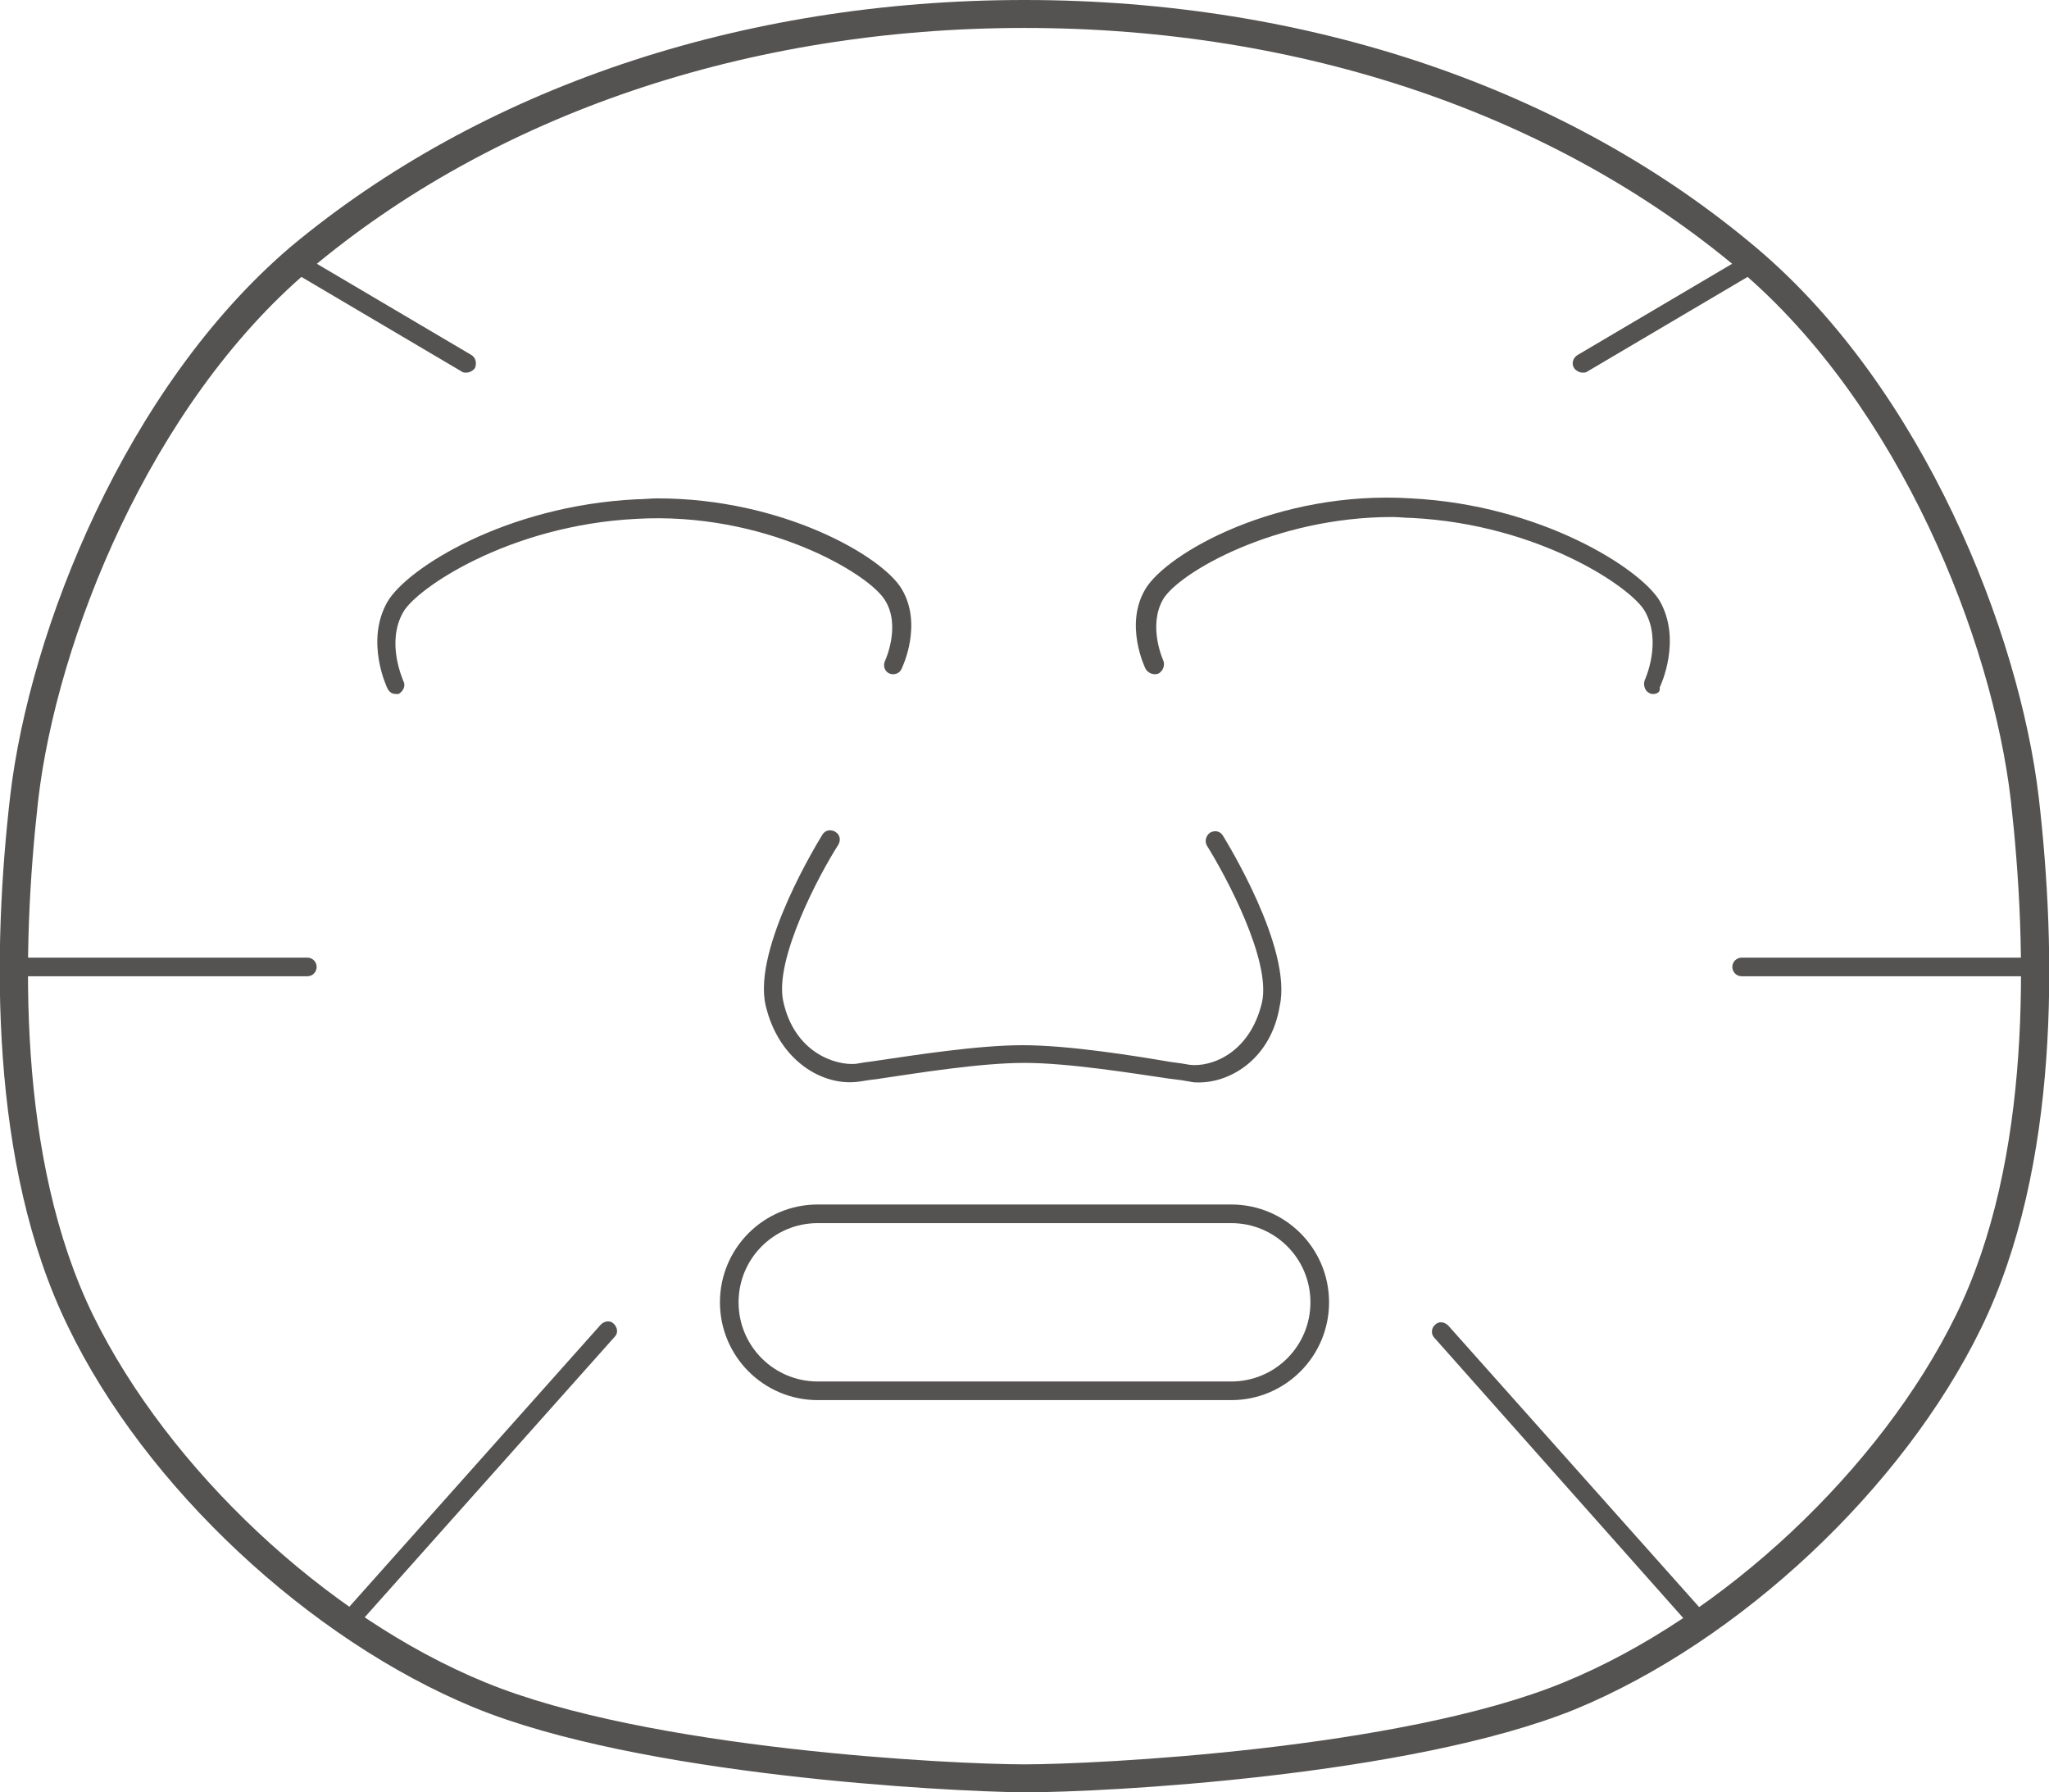 <?xml version="1.0" encoding="utf-8"?>
<!-- Generator: Adobe Illustrator 24.0.0, SVG Export Plug-In . SVG Version: 6.00 Build 0)  -->
<svg version="1.1" id="レイヤー_1" xmlns="http://www.w3.org/2000/svg" xmlns:xlink="http://www.w3.org/1999/xlink" x="0px"
	 y="0px" width="220px" height="192.4px" viewBox="0 0 220 192.4" style="enable-background:new 0 0 220 192.4;"
	 xml:space="preserve">
<style type="text/css">
	.st0{fill:#555352;}
</style>
<g>
	<path class="st0" d="M110.2,192.4h-0.4c0,0,0,0-0.1,0c-8.2-0.1-41-1.8-58.8-9.1c-17.7-7.3-35.3-23.7-43.6-40.9
		c-8.5-17.4-8.1-40.6-6.2-57c2.1-17.8,12.4-43.8,30.1-58.9C51.6,9.5,79.5,0,110,0c30.5,0,58.4,9.5,78.7,26.7
		c17.8,15.1,28.1,41.1,30.2,58.9c1.9,16.4,2.3,39.6-6.2,57c-8.4,17.2-25.9,33.6-43.6,40.9C151.3,190.7,118.5,192.4,110.2,192.4
		C110.2,192.4,110.2,192.4,110.2,192.4z M110,3C80.3,3,53,12.3,33.2,29C16.1,43.5,6.1,68.7,4.1,85.9c-1.8,16-2.3,38.5,5.9,55.3
		c8.1,16.5,25,32.4,42.1,39.4c17.5,7.2,50.2,8.8,57.9,8.8c7.6,0,40.4-1.6,57.9-8.8c17.1-7,34-22.9,42.1-39.4
		c8.2-16.7,7.7-39.3,5.9-55.3c-2-17.2-11.9-42.3-29.1-56.9C167,12.3,139.8,3,110,3z"/>
	<path class="st0" d="M177.5,74.5c-0.1,0-0.3,0-0.4-0.1c-0.5-0.2-0.7-0.9-0.5-1.4c0,0,1.9-4.1,0-7.4c-1.4-2.5-11.3-9.3-25-10
		c-0.7,0-1.4-0.1-2.1-0.1c-12.7,0-22.9,6-24.6,8.8c-1.7,2.9,0,6.6,0,6.6c0.2,0.5,0,1.1-0.5,1.4c-0.5,0.2-1.1,0-1.4-0.5
		c-0.1-0.2-2.3-4.8,0-8.6c2.3-3.8,14.1-10.6,28.5-9.7c13.9,0.7,24.6,7.5,26.7,11c2.4,4.2,0.1,9.1,0,9.3
		C178.3,74.3,177.9,74.5,177.5,74.5z"/>
	<path class="st0" d="M132.2,150.3H87.8c-5.8,0-10.5-4.7-10.5-10.5c0-5.8,4.7-10.5,10.5-10.5h44.4c5.8,0,10.5,4.7,10.5,10.5
		C142.7,145.6,138,150.3,132.2,150.3z M87.8,131.3c-4.7,0-8.5,3.8-8.5,8.5c0,4.7,3.8,8.5,8.5,8.5h44.4c4.7,0,8.5-3.8,8.5-8.5
		c0-4.7-3.8-8.5-8.5-8.5H87.8z"/>
	<path class="st0" d="M169.9,40c-0.3,0-0.7-0.2-0.9-0.5c-0.3-0.5-0.1-1.1,0.4-1.4l18.3-10.8c0.5-0.3,1.1-0.1,1.4,0.4
		c0.3,0.5,0.1,1.1-0.4,1.4l-18.3,10.8C170.3,40,170.1,40,169.9,40z"/>
	<path class="st0" d="M218.5,104.8H187c-0.6,0-1-0.5-1-1c0-0.6,0.5-1,1-1h31.5c0.6,0,1,0.5,1,1C219.5,104.3,219,104.8,218.5,104.8z"
		/>
	<path class="st0" d="M182.6,175.2c-0.3,0-0.6-0.1-0.8-0.3L154,143.6c-0.4-0.4-0.3-1.1,0.1-1.4c0.4-0.4,1-0.3,1.4,0.1l27.9,31.3
		c0.4,0.4,0.3,1.1-0.1,1.4C183.1,175.1,182.9,175.2,182.6,175.2z"/>
	<path class="st0" d="M42.5,74.5c-0.4,0-0.7-0.2-0.9-0.6c-0.1-0.2-2.4-5.1,0-9.3c2.1-3.6,12.7-10.3,26.7-11c0.8,0,1.5-0.1,2.3-0.1
		c13.4,0,24.1,6.2,26.2,9.7c2.3,3.8,0.1,8.4,0,8.6c-0.2,0.5-0.8,0.7-1.3,0.5c-0.5-0.2-0.7-0.8-0.5-1.3c0,0,1.8-3.8,0-6.6
		c-1.8-2.9-13-9.5-26.7-8.7c-13.7,0.7-23.6,7.5-25,10c-1.9,3.3,0,7.3,0,7.4c0.3,0.5,0,1.1-0.5,1.4C42.8,74.5,42.6,74.5,42.5,74.5z"
		/>
	<path class="st0" d="M128.7,116.2c-0.3,0-0.6,0-1-0.1c-0.5-0.1-1.2-0.2-2.1-0.3c-4.1-0.6-10.9-1.7-15.6-1.7
		c-4.8,0-11.5,1.1-15.6,1.7c-0.8,0.1-1.5,0.2-2.1,0.3c-3.9,0.6-8.7-2.2-10.1-8.2c-1.4-6.2,5.8-17.8,6.1-18.3
		c0.3-0.5,0.9-0.6,1.4-0.3c0.5,0.3,0.6,0.9,0.3,1.4c-2,3.1-6.9,12.3-5.9,16.8c1.2,5.5,5.6,6.9,7.8,6.7c0.5-0.1,1.2-0.2,2-0.3
		c4.1-0.6,11-1.7,15.9-1.7c4.9,0,11.8,1.1,15.9,1.8c0.8,0.1,1.5,0.2,2,0.3c2.3,0.3,6.5-1.2,7.8-6.7c1-4.5-3.9-13.6-5.9-16.8
		c-0.3-0.5-0.1-1.1,0.3-1.4c0.5-0.3,1.1-0.2,1.4,0.3c0.3,0.5,7.5,12.1,6.1,18.3C136.5,113.5,132.3,116.2,128.7,116.2z"/>
	<path class="st0" d="M50.1,40c-0.2,0-0.4,0-0.5-0.1L31.3,29.1c-0.5-0.3-0.6-0.9-0.4-1.4c0.3-0.5,0.9-0.6,1.4-0.4l18.3,10.8
		c0.5,0.3,0.6,0.9,0.4,1.4C50.8,39.8,50.4,40,50.1,40z"/>
	<path class="st0" d="M33,104.8H1.5c-0.6,0-1-0.5-1-1c0-0.6,0.5-1,1-1H33c0.6,0,1,0.5,1,1C34,104.3,33.6,104.8,33,104.8z"/>
	<path class="st0" d="M37.4,175.2c-0.2,0-0.5-0.1-0.7-0.3c-0.4-0.4-0.5-1-0.1-1.4l27.9-31.3c0.4-0.4,1-0.5,1.4-0.1
		c0.4,0.4,0.5,1,0.1,1.4l-27.9,31.3C37.9,175.1,37.7,175.2,37.4,175.2z"/>
</g>
</svg>
